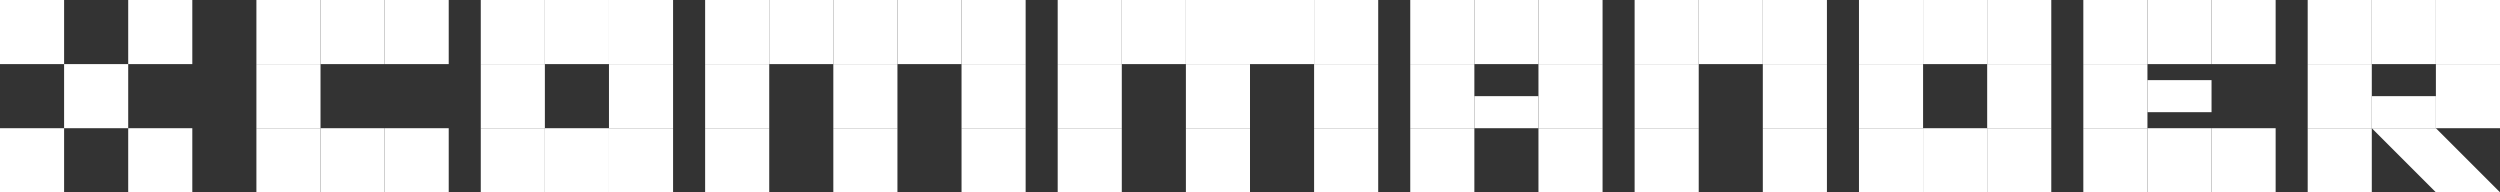 <svg width="3900" height="300" viewBox="0 0 3900 300" xmlns="http://www.w3.org/2000/svg">
  <rect x="0" y="0" width="3900" height="300" fill="#333333" stroke="none"/>
  <rect width="100" height="100" fill="white"/>
  <rect x="100" y="100" width="100" height="100" fill="white"/>
  <rect x="400" width="100" height="100" fill="white"/>
  <rect x="600" y="200" width="100" height="100" fill="white"/>
  <rect x="600" width="100" height="100" fill="white"/>
  <rect x="500" width="100" height="100" fill="white"/>
  <rect x="500" y="200" width="100" height="100" fill="white"/>
  <rect x="400" y="200" width="100" height="100" fill="white"/>
  <rect x="400" y="100" width="100" height="100" fill="white"/>
  <rect x="1400" width="100" height="100" fill="white"/>
  <rect x="1500" width="100" height="100" fill="white"/>
  <rect x="1500" y="200" width="100" height="100" fill="white"/>
  <rect x="1500" y="100" width="100" height="100" fill="white"/>
  <rect x="1100" width="100" height="100" fill="white"/>
  <rect x="1300" y="100" width="100" height="100" fill="white"/>
  <rect x="1300" y="200" width="100" height="100" fill="white"/>
  <rect x="1300" width="100" height="100" fill="white"/>
  <rect x="1200" width="100" height="100" fill="white"/>
  <rect x="1100" y="200" width="100" height="100" fill="white"/>
  <rect x="1100" y="100" width="100" height="100" fill="white"/>
  <rect x="1950" width="100" height="100" fill="white"/>
  <rect x="2050" width="100" height="100" fill="white"/>
  <rect x="2050" y="200" width="100" height="100" fill="white"/>
  <rect x="2050" y="100" width="100" height="100" fill="white"/>
  <rect x="1650" width="100" height="100" fill="white"/>
  <rect x="1850" y="100" width="100" height="100" fill="white"/>
  <rect x="1850" y="200" width="100" height="100" fill="white"/>
  <rect x="1850" width="100" height="100" fill="white"/>
  <rect x="2650" width="100" height="100" fill="white"/>
  <rect x="2750" width="100" height="100" fill="white"/>
  <rect x="2750" y="200" width="100" height="100" fill="white"/>
  <rect x="2750" y="100" width="100" height="100" fill="white"/>
  <rect x="2550" y="100" width="100" height="100" fill="white"/>
  <rect x="2550" y="200" width="100" height="100" fill="white"/>
  <rect x="2550" width="100" height="100" fill="white"/>
  <rect x="2300" width="100" height="100" fill="white"/>
  <rect x="2400" width="100" height="100" fill="white"/>
  <rect x="2400" y="200" width="100" height="100" fill="white"/>
  <rect x="2400" y="100" width="100" height="100" fill="white"/>
  <rect x="2200" y="100" width="100" height="100" fill="white"/>
  <rect x="2200" y="200" width="100" height="100" fill="white"/>
  <rect x="2300" y="150" width="100" height="50" fill="white"/>
  <rect x="2200" width="100" height="100" fill="white"/>
  <rect x="3000" width="100" height="100" fill="white"/>
  <rect x="3100" width="100" height="100" fill="white"/>
  <rect x="3100" y="200" width="100" height="100" fill="white"/>
  <rect x="3000" y="200" width="100" height="100" fill="white"/>
  <rect x="3100" y="100" width="100" height="100" fill="white"/>
  <rect x="2900" y="100" width="100" height="100" fill="white"/>
  <rect x="2900" y="200" width="100" height="100" fill="white"/>
  <rect x="2900" width="100" height="100" fill="white"/>
  <rect x="3700" width="100" height="100" fill="white"/>
  <rect x="3800" width="100" height="100" fill="white"/>
  <rect x="3700" y="150" width="100" height="50" fill="white"/>
  <rect x="3800" y="100" width="100" height="100" fill="white"/>
  <rect x="3600" y="100" width="100" height="100" fill="white"/>
  <rect x="3600" y="200" width="100" height="100" fill="white"/>
  <rect x="3600" width="100" height="100" fill="white"/>
  <rect x="3350" width="100" height="100" fill="white"/>
  <rect x="3450" width="100" height="100" fill="white"/>
  <rect x="3450" y="200" width="100" height="100" fill="white"/>
  <rect x="3350" y="200" width="100" height="100" fill="white"/>
  <rect x="3350" y="125" width="100" height="50" fill="white"/>
  <rect x="3250" y="100" width="100" height="100" fill="white"/>
  <rect x="3250" y="200" width="100" height="100" fill="white"/>
  <rect x="3250" width="100" height="100" fill="white"/>
  <rect x="1750" width="100" height="100" fill="white"/>
  <rect x="1650" y="200" width="100" height="100" fill="white"/>
  <rect x="1650" y="100" width="100" height="100" fill="white"/>
  <rect x="750" width="100" height="100" fill="white"/>
  <rect x="950" y="200" width="100" height="100" fill="white"/>
  <rect x="950" width="100" height="100" fill="white"/>
  <rect x="950" y="100" width="100" height="100" fill="white"/>
  <rect x="850" width="100" height="100" fill="white"/>
  <rect x="850" y="200" width="100" height="100" fill="white"/>
  <rect x="750" y="200" width="100" height="100" fill="white"/>
  <rect x="750" y="100" width="100" height="100" fill="white"/>
  <rect x="200" y="200" width="100" height="100" fill="white"/>
  <rect y="200" width="100" height="100" fill="white"/>
  <rect x="200" width="100" height="100" fill="white"/>
  <path d="M3800 200L3900 300H3800L3700 200H3800Z" fill="white"/>
</svg>
